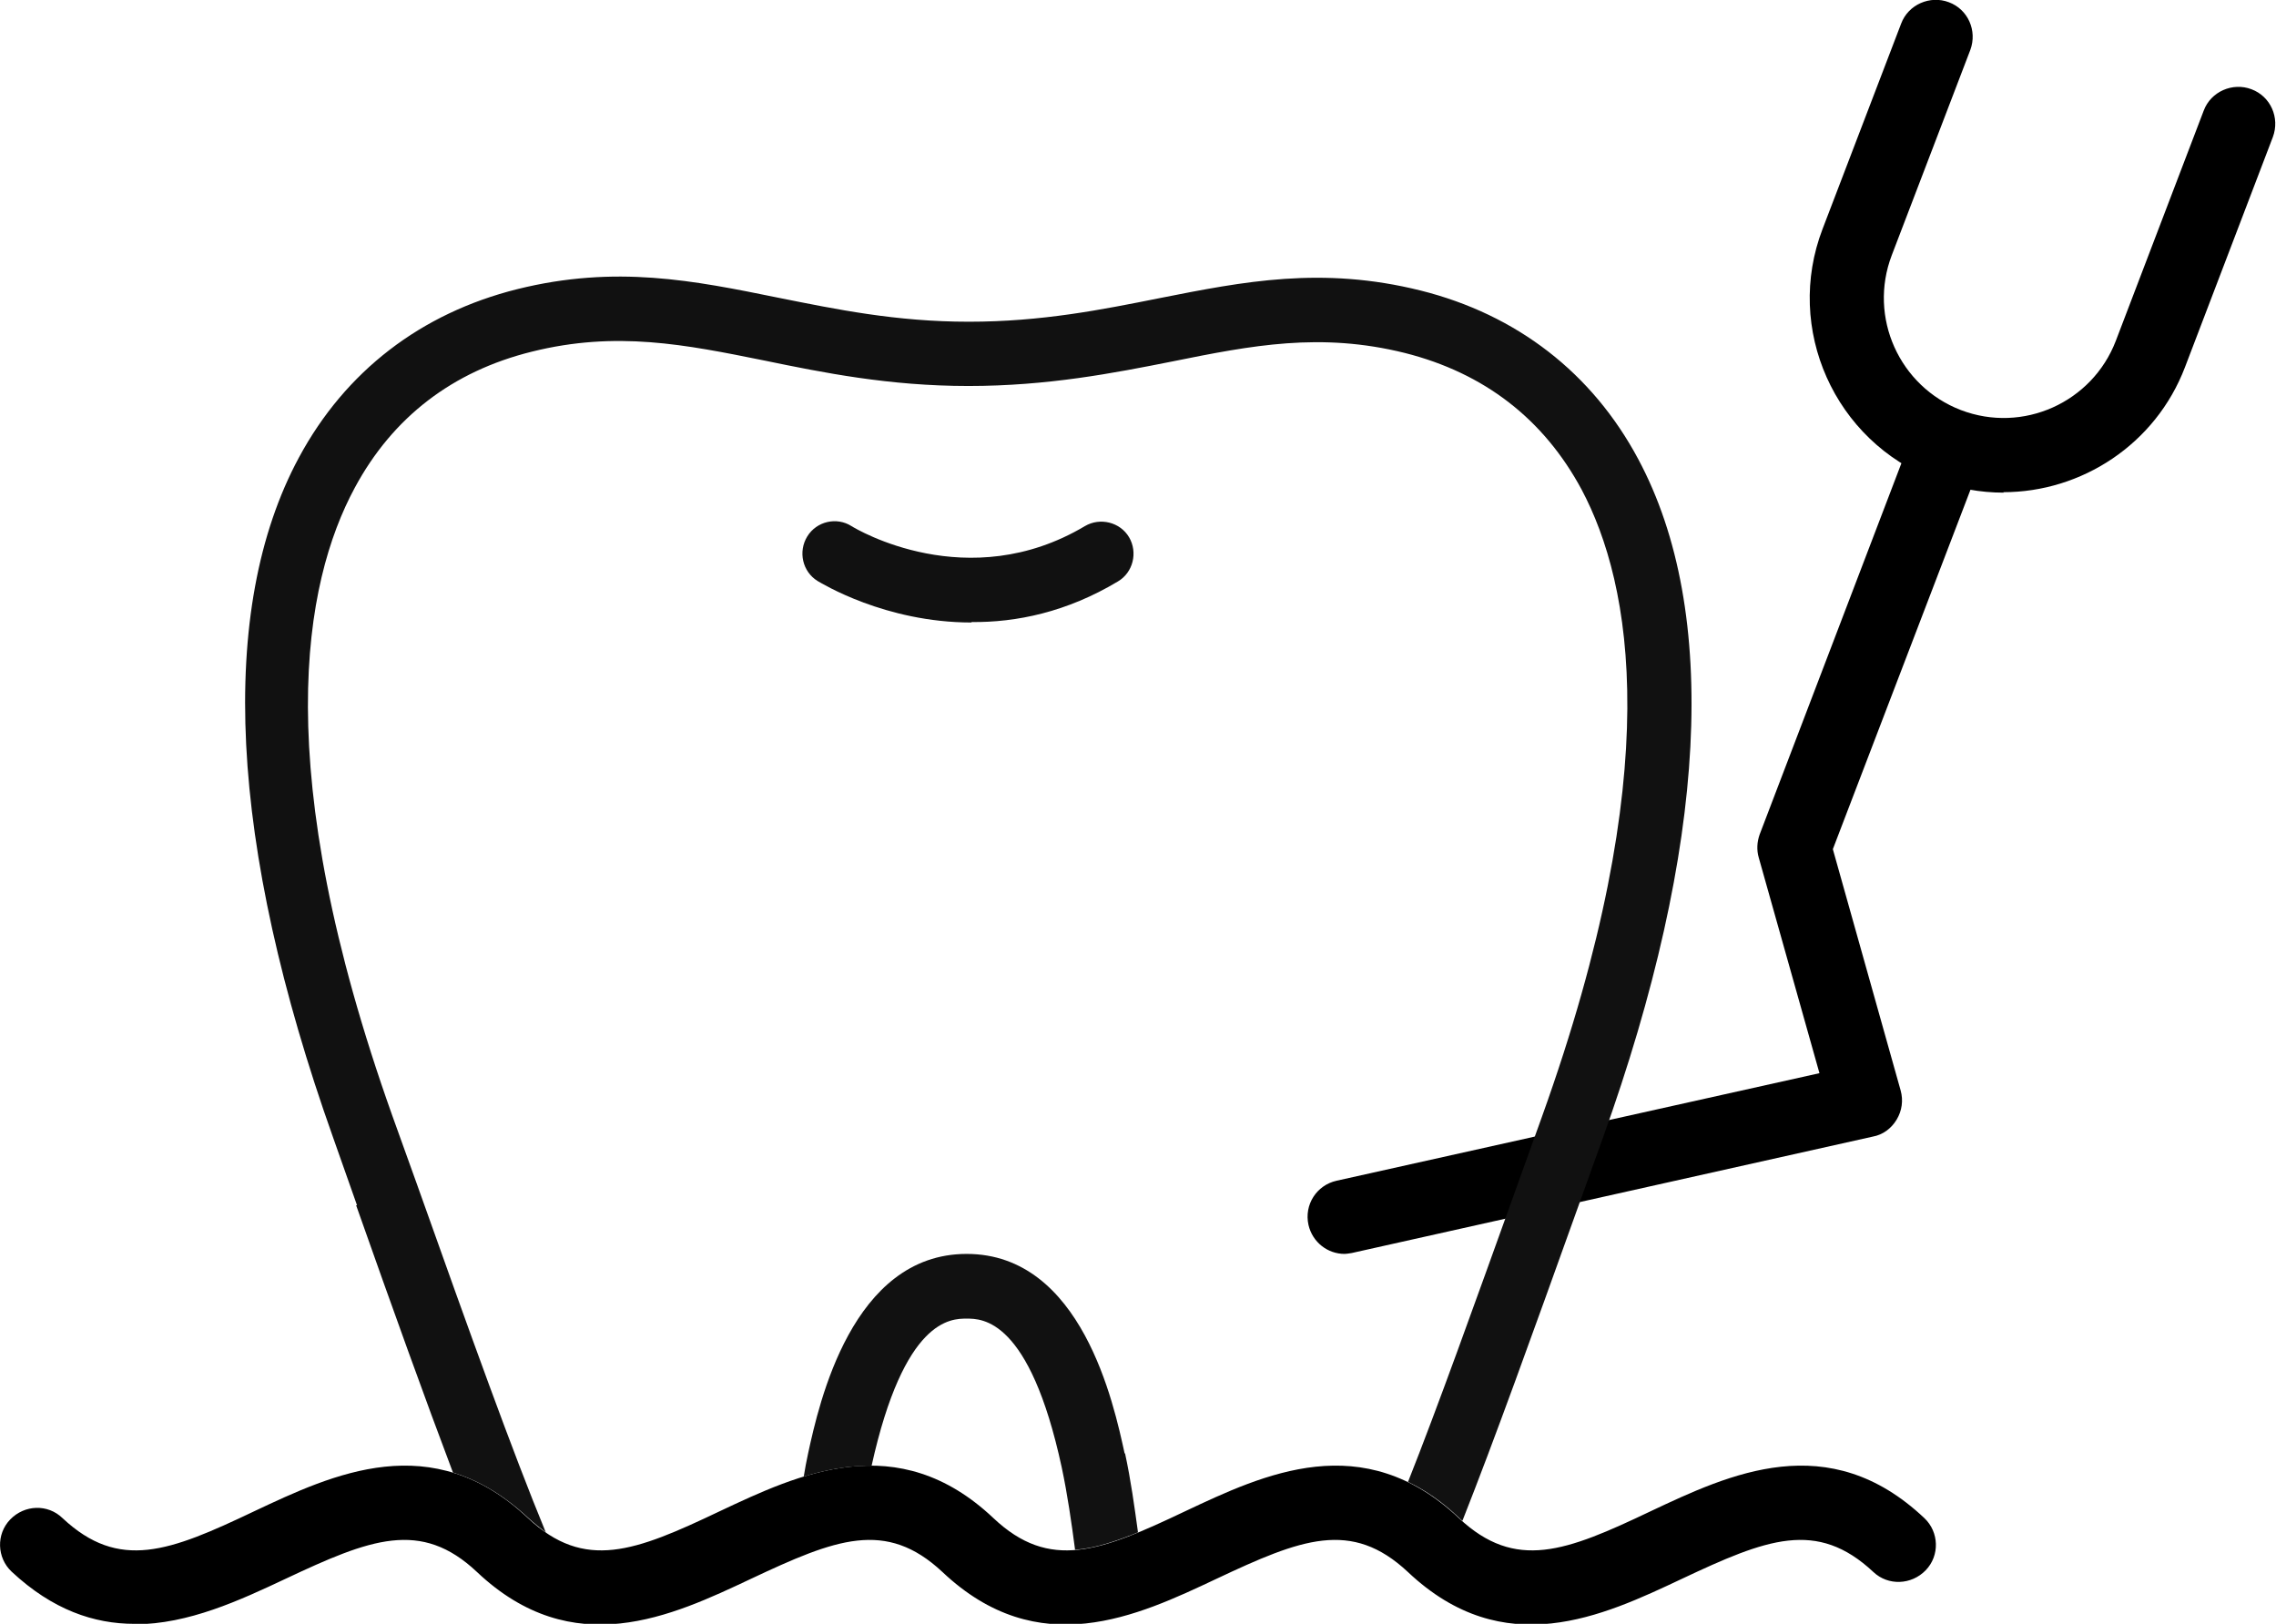 <?xml version="1.0" encoding="UTF-8"?><svg id="Layer_2" xmlns="http://www.w3.org/2000/svg" viewBox="0 0 51 36.39"><defs><style>.cls-1{fill:#111;}</style></defs><g id="_イヤー_3"><g><path d="M3.01,36.39c-.9,0-1.83-.31-2.75-1.17-.33-.31-.35-.84-.03-1.17,.32-.33,.84-.35,1.17-.03,1.27,1.19,2.4,.75,4.29-.15,1.78-.84,3.99-1.88,6.14,.15,1.27,1.19,2.4,.75,4.29-.15,1.78-.84,3.99-1.88,6.14,.15,1.26,1.19,2.4,.75,4.29-.15,1.78-.84,3.99-1.88,6.14,.15,1.27,1.19,2.4,.75,4.29-.15,1.78-.84,3.99-1.88,6.14,.15,.33,.31,.35,.84,.03,1.17-.32,.33-.84,.35-1.17,.04-1.27-1.19-2.4-.74-4.29,.15-1.78,.84-3.99,1.88-6.14-.15-1.27-1.19-2.4-.74-4.29,.15-1.78,.84-3.99,1.88-6.14-.15-1.27-1.19-2.4-.74-4.29,.15-1.78,.84-3.99,1.88-6.14-.15-1.26-1.19-2.4-.74-4.29,.15-1.02,.48-2.18,1.02-3.38,1.02Z"/><path d="M44.9,11.04c-.52,0-1.04-.09-1.55-.29-2.24-.86-3.37-3.38-2.51-5.62l1.76-4.6c.16-.43,.65-.64,1.07-.48,.43,.16,.64,.64,.48,1.07l-1.76,4.6c-.53,1.39,.17,2.94,1.55,3.47,1.39,.53,2.94-.17,3.47-1.55l1.97-5.16c.16-.43,.65-.64,1.07-.48,.43,.16,.64,.64,.48,1.07l-1.97,5.16c-.66,1.73-2.32,2.8-4.07,2.8Z"/><path d="M30.13,28.1c-.38,0-.72-.26-.81-.65-.1-.45,.18-.89,.63-.99l10.82-2.41-1.36-4.83c-.05-.17-.04-.35,.02-.52l3.44-9.01c.16-.43,.65-.64,1.07-.48,.43,.16,.64,.64,.48,1.07l-3.35,8.75,1.52,5.41c.06,.22,.03,.45-.09,.65-.12,.2-.31,.34-.53,.38l-11.68,2.61c-.06,.01-.12,.02-.18,.02Z"/><path class="cls-1" d="M21.77,13.95c-1.94,0-3.36-.88-3.45-.93-.34-.21-.44-.66-.23-1,.21-.34,.66-.44,.99-.23,.11,.07,2.61,1.56,5.23,0,.34-.2,.79-.09,.99,.25,.2,.34,.09,.79-.25,.99-1.15,.69-2.28,.92-3.28,.91Z"/><path class="cls-1" d="M25.2,32.57c-.24-1.1-.96-4.47-3.54-4.47-2.57,0-3.31,3.36-3.55,4.46-.04,.18-.07,.35-.1,.53,.49-.15,1-.25,1.52-.24,.73-3.3,1.78-3.3,2.13-3.3,.35,0,1.41,0,2.13,3.33,.13,.61,.22,1.24,.3,1.85,.43-.03,.89-.18,1.41-.39-.08-.58-.16-1.17-.29-1.77Z"/><path class="cls-1" d="M7.98,27.01c.84,2.38,1.55,4.35,2.17,5.99,.56,.17,1.12,.49,1.68,1.01,.14,.13,.27,.23,.4,.33-.75-1.82-1.66-4.35-2.89-7.81l-.55-1.53c-2.77-7.78-1.99-11.94-.84-14.07,.85-1.58,2.19-2.61,3.97-3.05,1.89-.47,3.43-.16,5.21,.2,1.31,.27,2.79,.57,4.57,.57,1.78,0,3.26-.29,4.57-.55,1.78-.36,3.32-.66,5.21-.19,1.78,.45,3.11,1.48,3.96,3.06,1.13,2.13,1.9,6.29-.89,14.06l-.55,1.53c-1,2.78-1.78,4.96-2.45,6.65,.38,.18,.76,.44,1.14,.8,.03,.03,.05,.05,.08,.07,.72-1.82,1.55-4.13,2.59-7.03l.55-1.53c2.35-6.54,2.63-11.81,.8-15.23-1.03-1.93-2.72-3.24-4.88-3.78-2.21-.55-3.97-.2-5.84,.17-1.3,.26-2.65,.53-4.28,.53-1.64,0-2.98-.28-4.28-.54-1.87-.38-3.63-.74-5.84-.19-2.16,.54-3.85,1.84-4.89,3.77-1.84,3.41-1.57,8.68,.76,15.23l.54,1.53Z"/></g></g></svg>